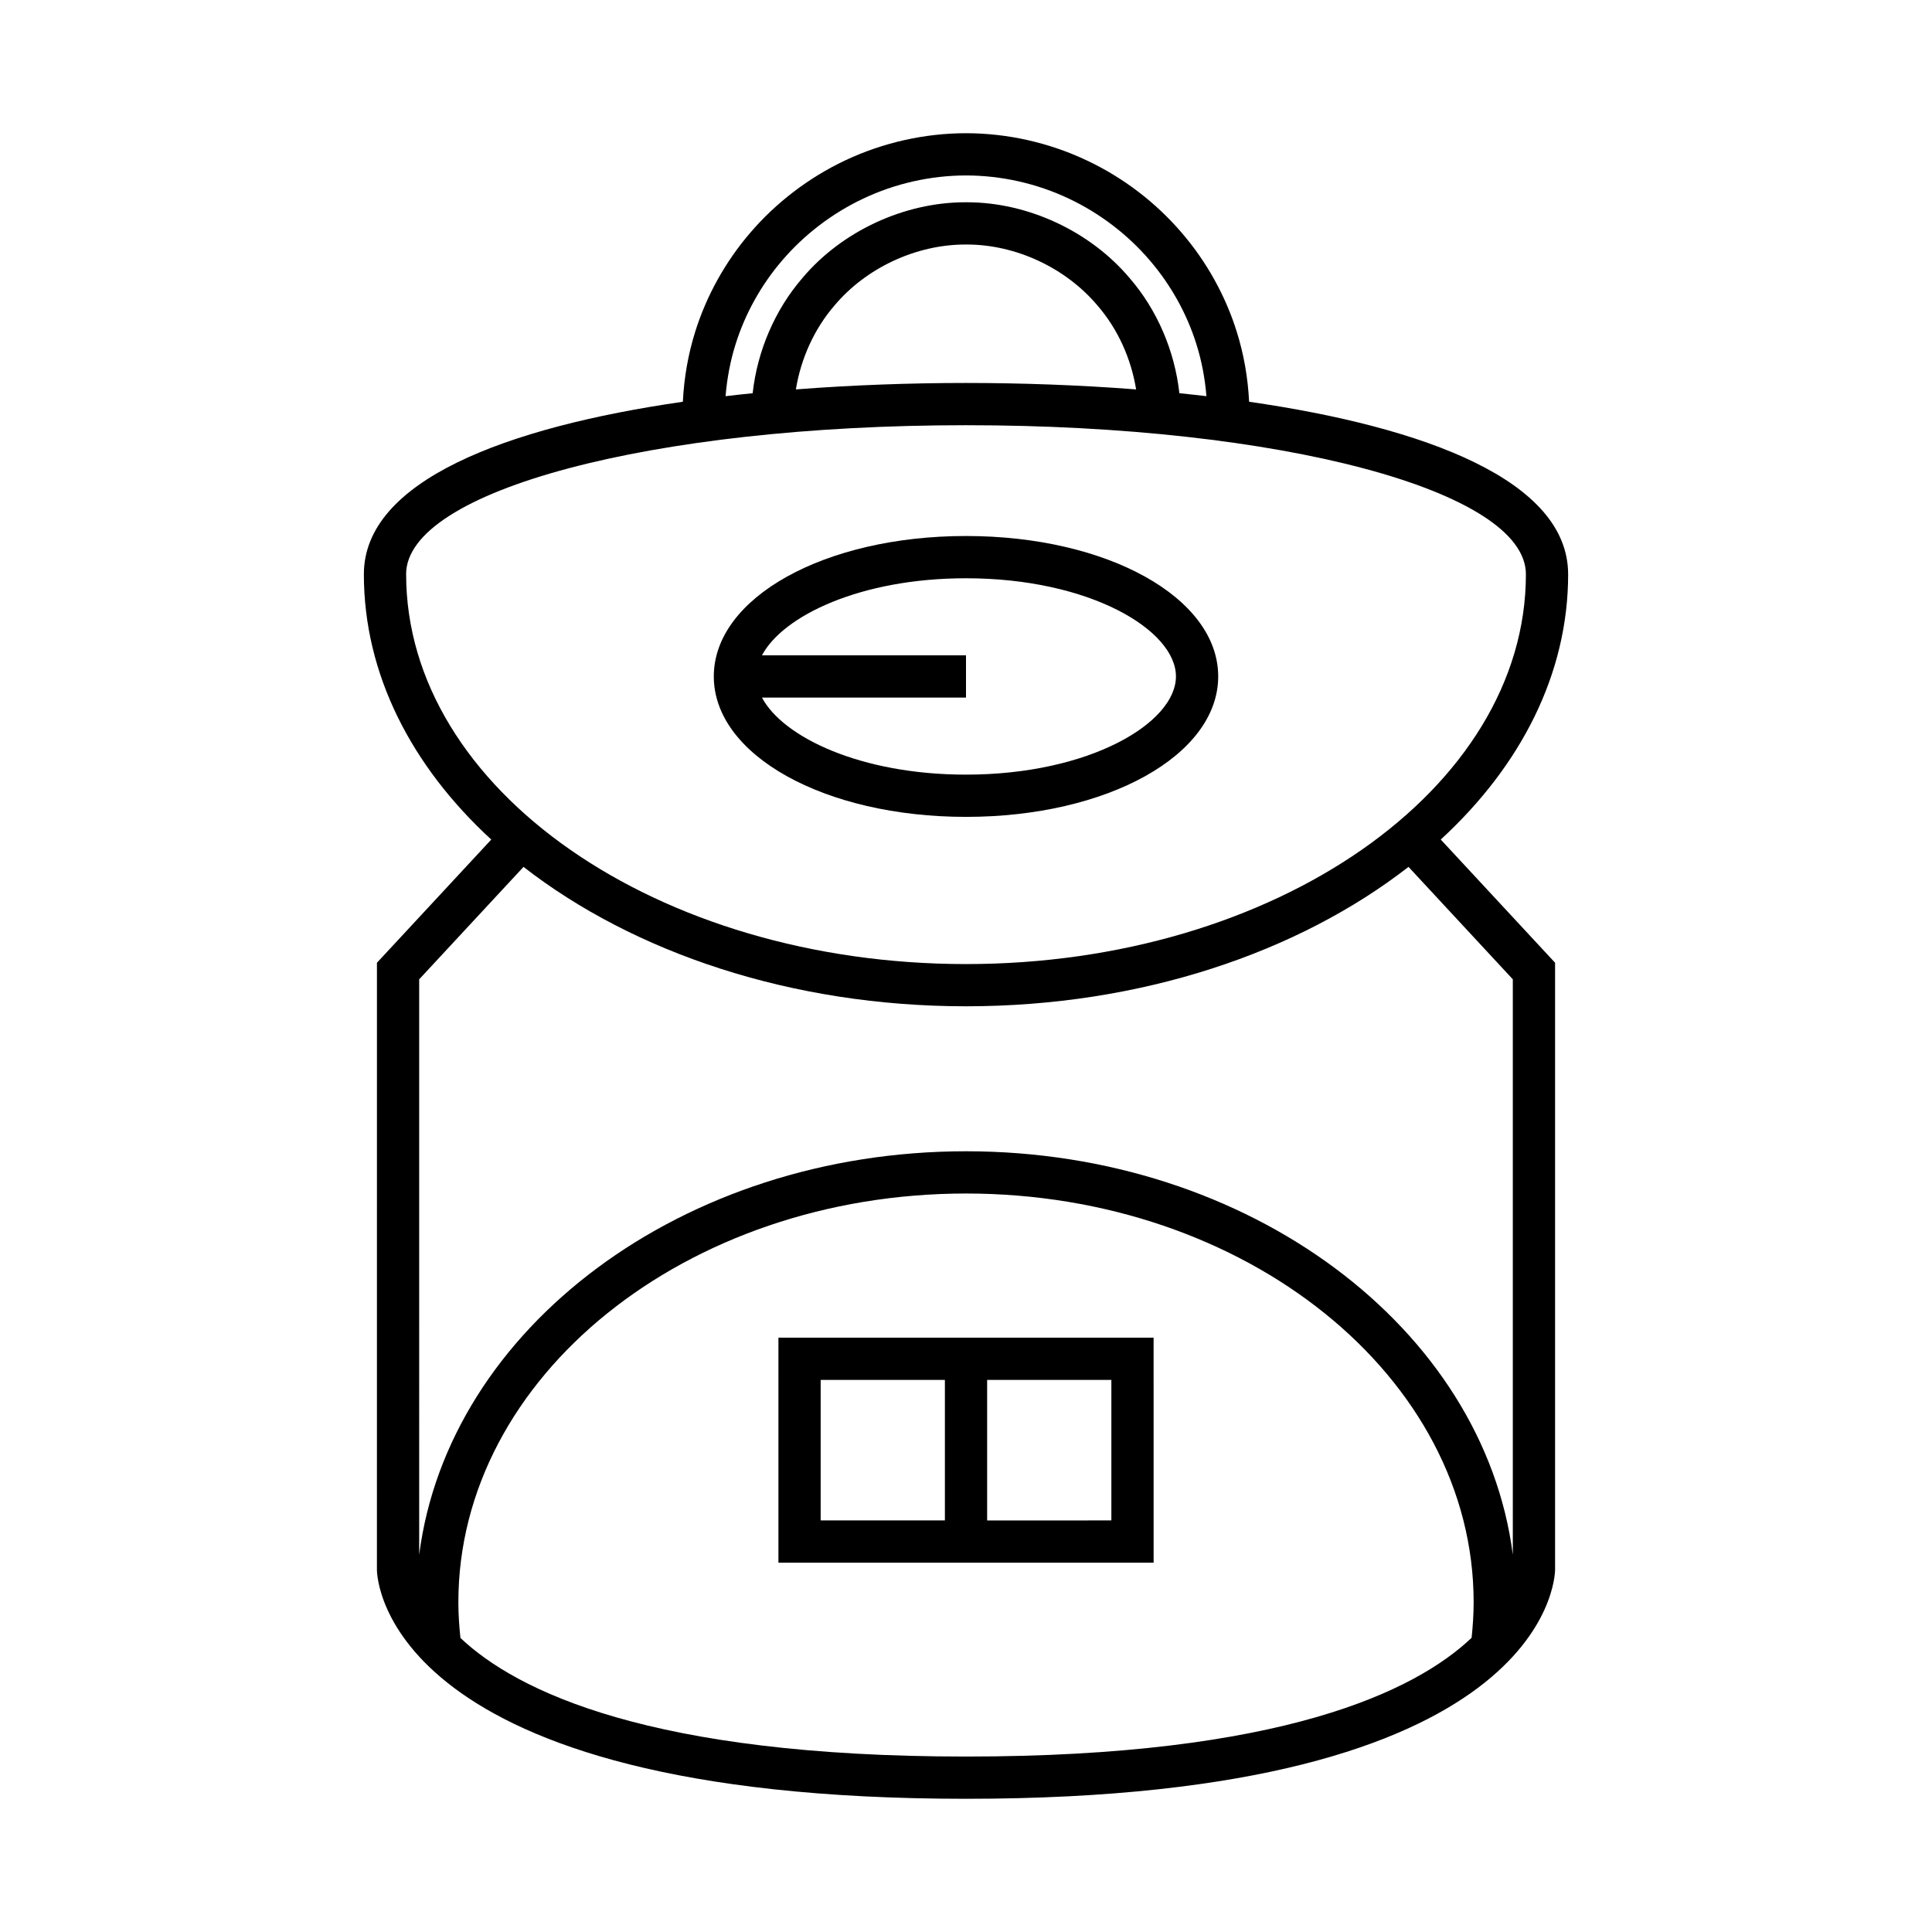 <?xml version="1.0" encoding="UTF-8"?>
<!-- Uploaded to: ICON Repo, www.svgrepo.com, Generator: ICON Repo Mixer Tools -->
<svg fill="#000000" width="800px" height="800px" version="1.1" viewBox="144 144 512 512" xmlns="http://www.w3.org/2000/svg">
 <g>
  <path d="m559.57 296.19c0-24.773-37.699-38.965-84.543-45.723-0.316-6.363-1.398-12.594-3.289-18.598-2.957-9.469-7.965-18.477-14.465-26.055-6.883-8.09-15.617-14.762-25.238-19.285-9.926-4.711-20.996-7.215-32.047-7.227-11.02 0.012-22.098 2.516-32.02 7.215-9.625 4.539-18.355 11.207-25.238 19.277-6.516 7.598-11.52 16.617-14.477 26.066-1.891 6.012-2.973 12.246-3.289 18.609-46.84 6.758-84.535 20.949-84.535 45.723 0 26.492 12.633 50.883 33.762 70.301l-30.297 32.648-0.004 160.91c0.027 2.473 2.414 60.648 156.11 60.648 153.69 0 156.08-58.176 156.11-60.715v-160.85l-30.297-32.648c21.129-19.414 33.762-43.805 33.762-70.297zm-220.63-60.977c2.508-8.023 6.758-15.68 12.301-22.141 5.871-6.879 13.305-12.562 21.523-16.434 8.445-4.012 17.871-6.133 27.23-6.144 9.387 0.012 18.805 2.133 27.262 6.144 8.207 3.871 15.641 9.543 21.516 16.445 5.527 6.449 9.781 14.094 12.289 22.141 1.406 4.449 2.269 9.062 2.652 13.766-2.371-0.285-4.762-0.535-7.168-0.789-1.234-11.219-5.914-22.129-13.18-30.504-10.445-12.41-26.961-20.094-43.098-20.094h-0.477c-16.191 0-32.707 7.688-43.105 20.031-7.309 8.43-11.988 19.352-13.223 30.57-2.41 0.25-4.801 0.504-7.18 0.789 0.387-4.707 1.25-9.32 2.656-13.781zm106.14 11.984c-14.996-1.16-30.285-1.707-45.082-1.707s-30.09 0.547-45.082 1.707c1.324-8.188 4.883-16.062 10.277-22.293 8.379-9.949 21.617-16.105 34.641-16.105h0.383c12.969 0 26.207 6.156 34.633 16.172 5.359 6.176 8.906 14.035 10.23 22.227zm-193.46 48.992c0-22.152 65.172-39.504 148.38-39.504s148.38 17.352 148.38 39.504c0.004 56.961-66.559 103.3-148.37 103.3-81.816 0-148.38-46.336-148.38-103.3zm282.37 281.85c-14.957 14.168-50.348 31.465-133.99 31.465-83.629 0-119.02-17.285-133.98-31.434-0.332-3.125-0.547-6.297-0.547-9.457 0-59.719 60.352-108.32 134.53-108.32 74.176 0 134.53 48.598 134.53 108.32-0.004 3.148-0.207 6.297-0.543 9.426zm10.922-174.51v152.49c-7.699-60.004-69.746-106.92-144.91-106.92-75.168 0-137.21 46.914-144.91 106.92l-0.004-152.49 27.652-29.793c29.18 22.695 70.941 36.941 117.26 36.941 46.324 0 88.086-14.246 117.27-36.945z"/>
  <path d="m350.29 558.13h99.43l-0.004-59.633h-99.426zm55.312-48.438h32.922v37.238l-32.922 0.004zm-44.117 0h32.922v37.238h-32.922z"/>
  <path d="m400 360.48c37.48 0 66.836-16.344 66.836-37.219 0-20.871-29.359-37.215-66.836-37.215-37.48 0-66.836 16.344-66.836 37.219 0 20.871 29.355 37.215 66.836 37.215zm-54.074-42.812c5.594-10.527 26.219-20.422 54.07-20.422 32.789 0 55.641 13.711 55.641 26.02 0 12.301-22.852 26.02-55.641 26.02-27.852 0-48.48-9.906-54.07-20.422h54.074v-11.195z"/>
 </g>
</svg>